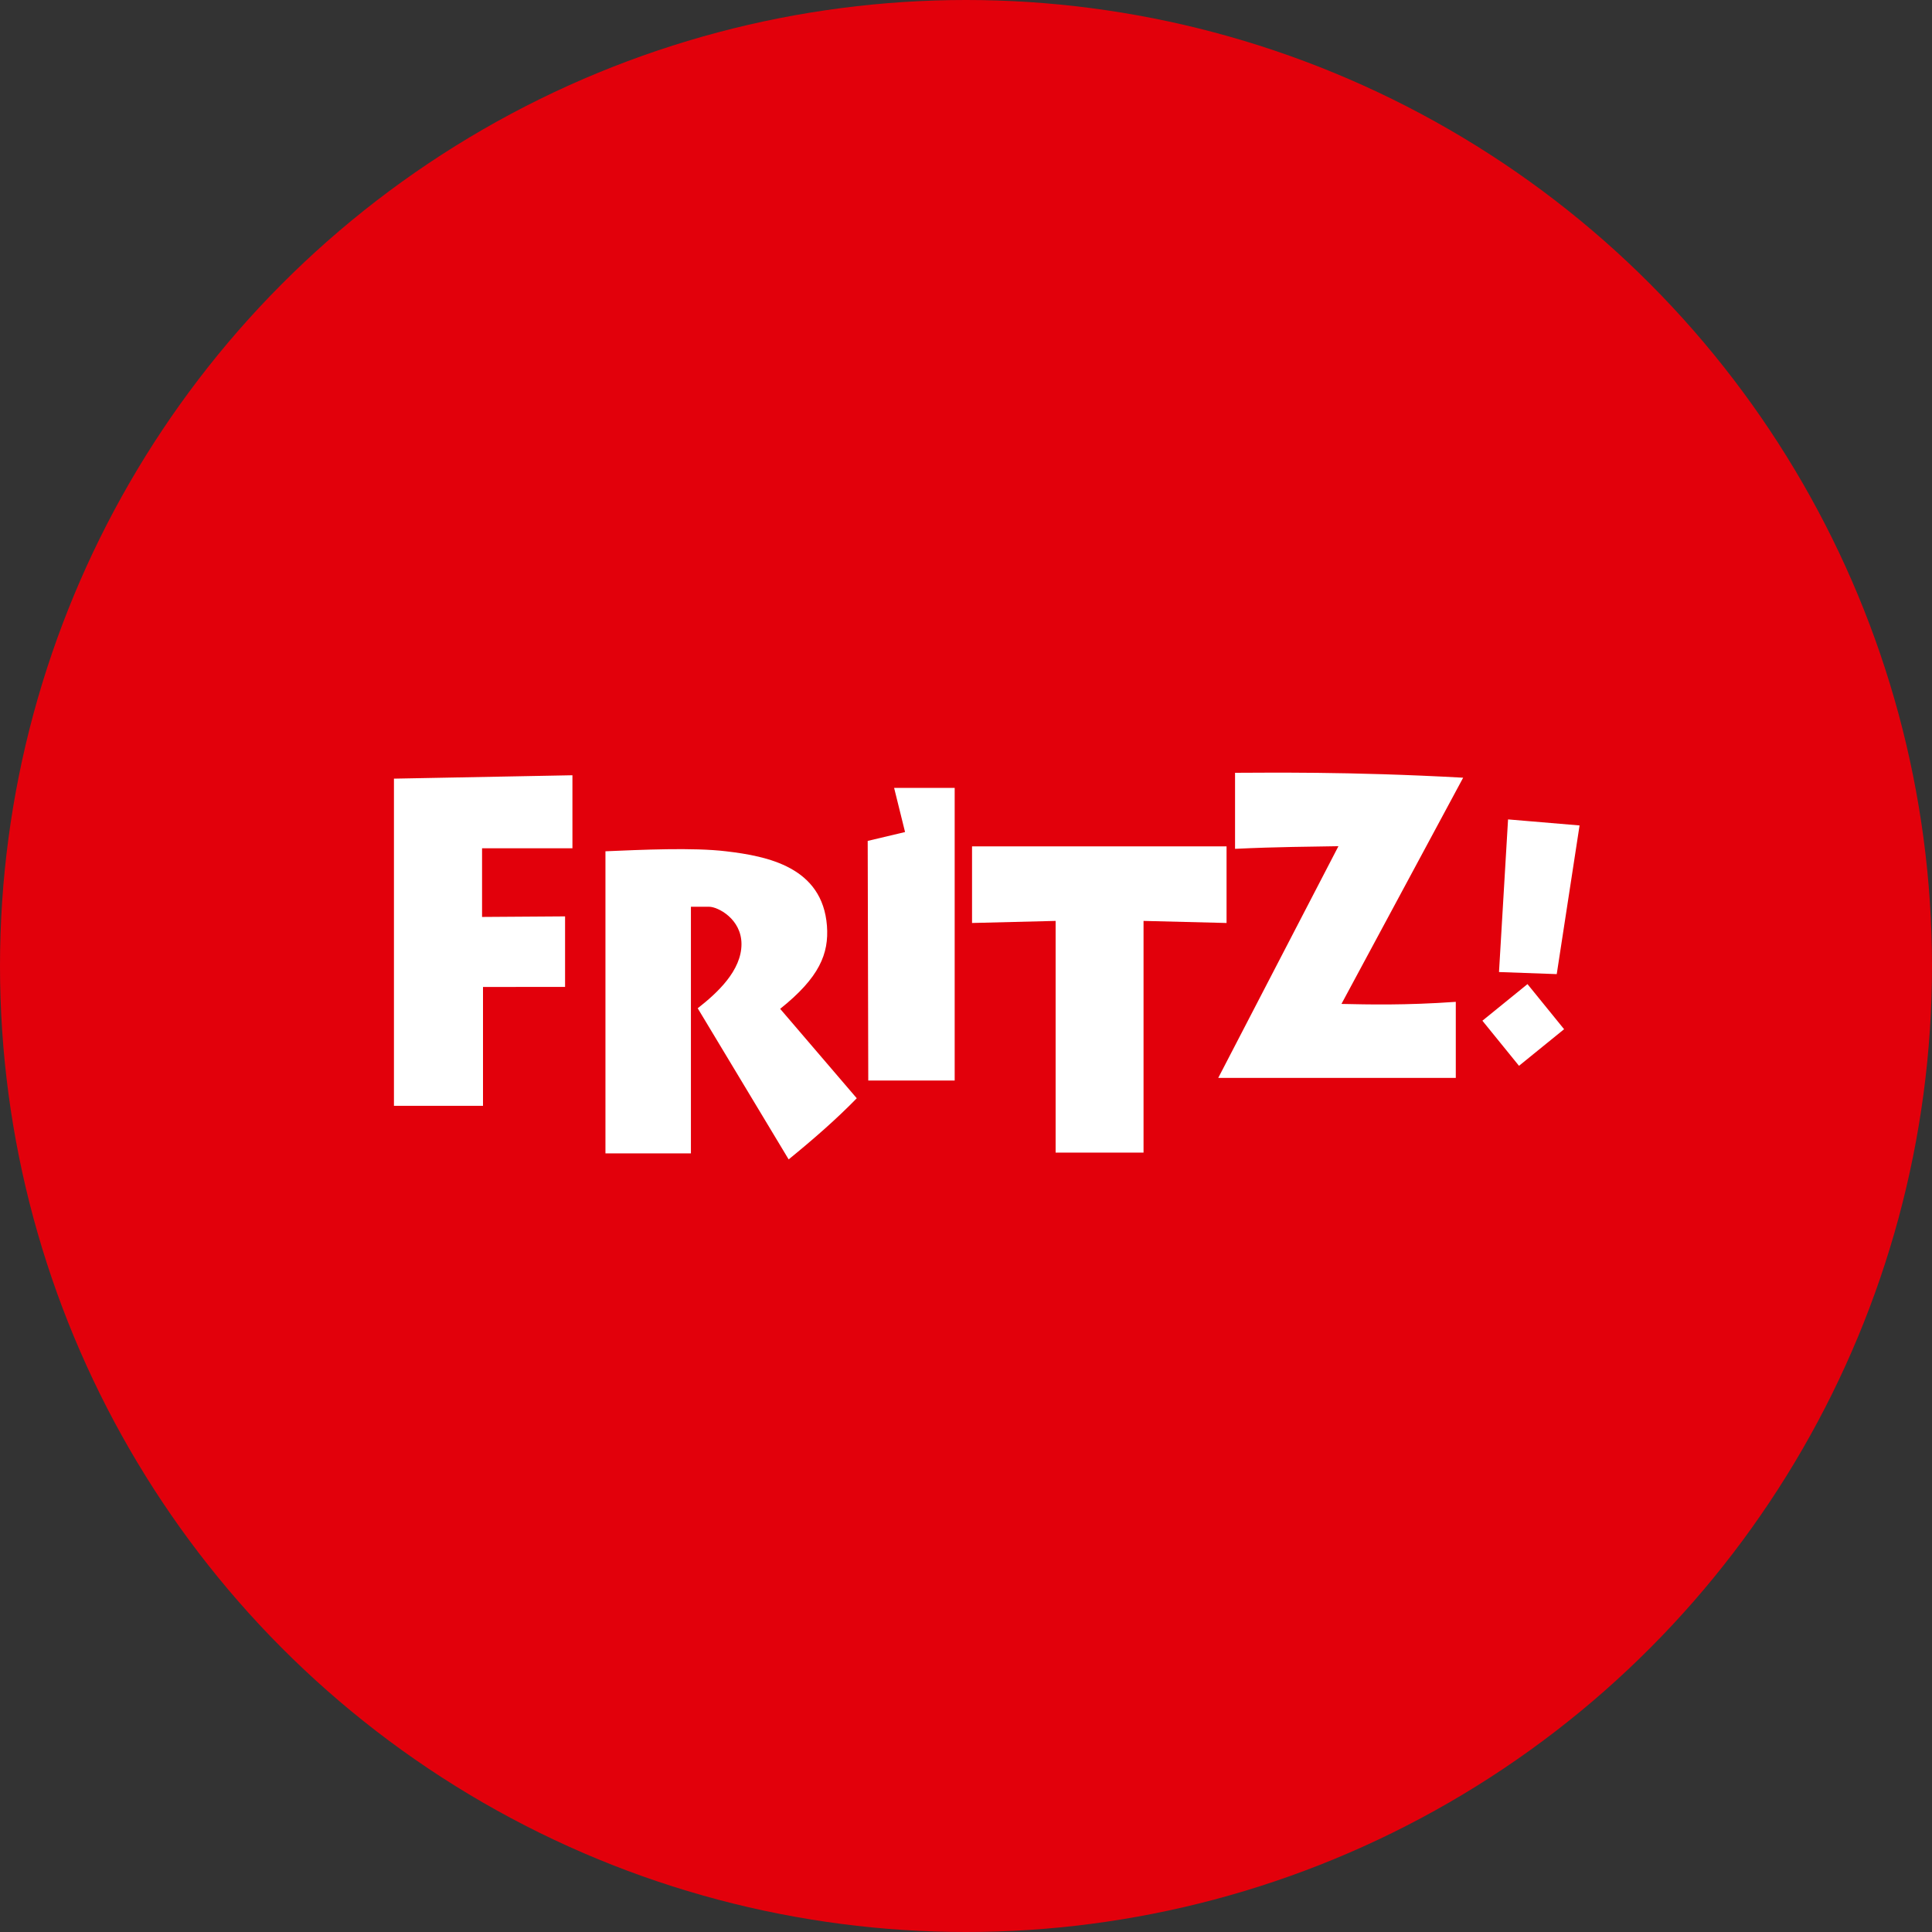 <?xml version="1.0" encoding="utf-8"?><!-- Uploaded to: SVG Repo, www.svgrepo.com, Generator: SVG Repo Mixer Tools -->
<svg width="800px" height="800px" viewBox="0 0 1024 1024" xmlns="http://www.w3.org/2000/svg">
   <rect x="0" y="0" width="1024" height="1024" fill="#333333" stroke="none"/>
   <circle cx="512" cy="512" r="512" style="fill:#e2000b"/>
   <path d="M506 417.5v155.2h-45.8l-.3-127 19.8-4.7-5.8-23.4H506zm-185.2 33.7c19-.8 46.6-2.1 64 0 22.1 2.6 51.1 8.4 53.5 39.5 1.1 14.8-4 27.4-24.8 44l40.6 47.4c-10.8 11.1-23.2 21.9-36.1 32.4l-48.2-80.1c10.5-8.2 23.2-20 23.2-34 0-13.4-12.6-19.8-17.1-19.8h-9.7v130.7h-45.3V451.2zm238.7 159.6V488.1l-44.3 1.1v-40.6h134.9v40.6l-44-1.1v122.8h-46.6zm95.1-160.9v-40.3c15.5 0 59.8-.8 120.9 2.6L711 532.1c14 .3 33.7.8 60.6-1.1v40.3H645.7l63.7-122.8c-14.8.3-31.9.3-54.8 1.4zm-351.2-14.8v14.5h-47.9V486l44-.3v37.4H256v63h-47.2V412.7l94.6-1.8v24.2zm491.1 80.1 30.6 1.1 12.1-78.8-37.9-3.2-4.8 80.9zm34.5 30.3-23.9 19.4-19.4-23.9 23.9-19.4 19.4 23.9z" style="fill:#fff"/>
</svg>